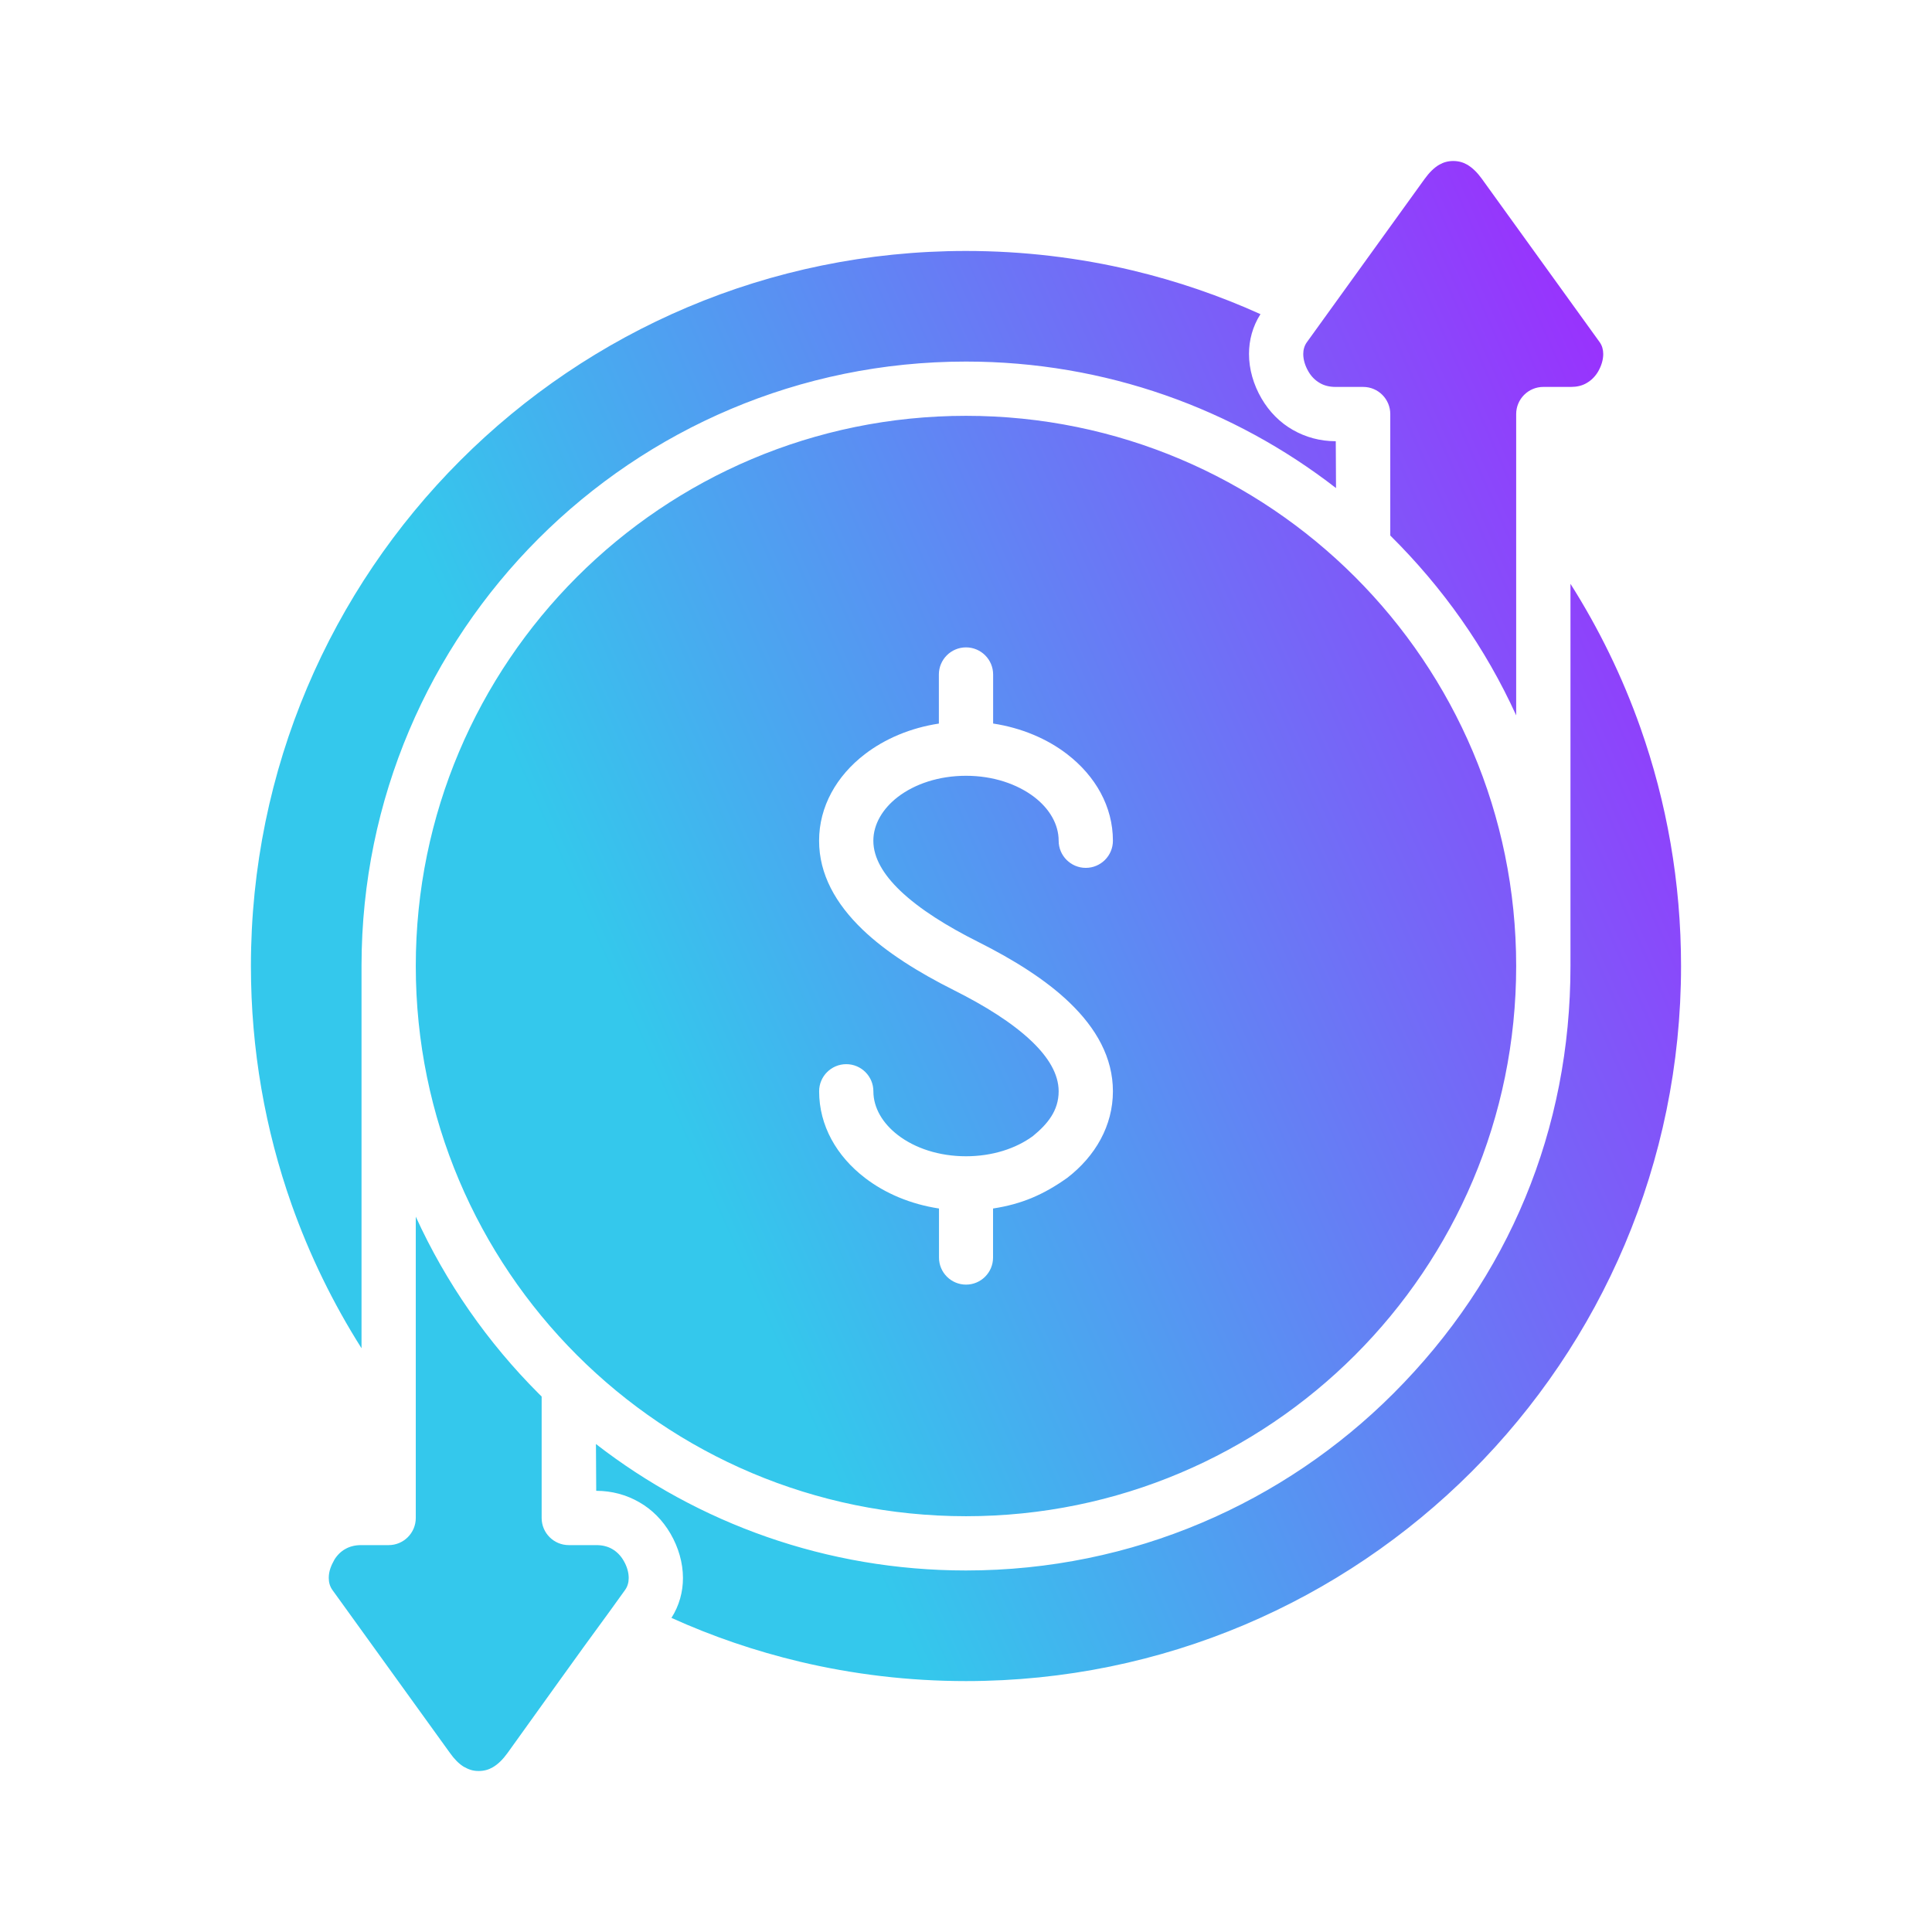 <svg width="48" height="48" viewBox="0 0 48 48" fill="none" xmlns="http://www.w3.org/2000/svg">
<path d="M39.018 24C39.018 28.06 37.49 31.749 34.619 34.62C31.902 37.337 28.147 39.018 24 39.018C20.536 39.018 17.346 37.846 14.806 35.876L14.813 37.039C15.201 37.039 15.563 37.138 15.882 37.322C16.198 37.502 16.463 37.768 16.658 38.103C16.856 38.444 16.968 38.827 16.968 39.206C16.968 39.548 16.877 39.888 16.682 40.196C17.694 40.654 18.759 41.019 19.866 41.283C21.191 41.598 22.576 41.766 24 41.766C28.905 41.766 33.347 39.777 36.562 36.563C39.776 33.348 41.765 28.906 41.765 24C41.765 21.922 41.409 19.929 40.755 18.078C40.309 16.816 39.724 15.619 39.018 14.505V24ZM8.982 33.497V23.982C8.987 19.842 10.667 16.095 13.38 13.381C16.098 10.664 19.853 8.983 24 8.983C27.463 8.983 30.653 10.156 33.193 12.126L33.187 10.962C32.799 10.962 32.437 10.863 32.117 10.679C31.802 10.499 31.536 10.233 31.341 9.898C31.143 9.557 31.031 9.174 31.031 8.795C31.031 8.452 31.12 8.112 31.316 7.805C30.304 7.347 29.24 6.982 28.134 6.718C26.809 6.403 25.424 6.235 24 6.235C19.094 6.235 14.652 8.224 11.438 11.438C8.223 14.653 6.234 19.095 6.234 24C6.234 26.079 6.59 28.072 7.244 29.923C7.691 31.185 8.276 32.382 8.982 33.497ZM13.457 34.696L13.38 34.62C12.119 33.358 11.081 31.873 10.33 30.228C10.33 32.723 10.33 35.219 10.33 37.713C10.33 38.086 10.028 38.388 9.656 38.388H8.969C8.821 38.388 8.687 38.422 8.577 38.486C8.471 38.545 8.379 38.635 8.309 38.748C8.227 38.897 8.168 39.03 8.168 39.205C8.168 39.312 8.196 39.414 8.256 39.499L11.182 43.556C11.284 43.7 11.398 43.818 11.521 43.894C11.648 43.964 11.746 44 11.894 44C12.024 44 12.138 43.968 12.238 43.91C12.373 43.834 12.496 43.709 12.607 43.556C13.45 42.387 14.293 41.195 15.146 40.035L15.532 39.499C15.592 39.415 15.62 39.313 15.62 39.206C15.62 39.063 15.575 38.913 15.495 38.777C15.423 38.65 15.325 38.552 15.211 38.486C15.102 38.422 14.968 38.388 14.819 38.388H14.132C13.759 38.388 13.457 38.086 13.457 37.713V34.696ZM34.541 13.305C35.853 14.606 36.902 16.09 37.669 17.773C37.669 15.278 37.669 12.782 37.669 10.288C37.669 9.915 37.971 9.613 38.344 9.613H39.031C39.166 9.613 39.306 9.586 39.422 9.515C39.537 9.449 39.635 9.351 39.707 9.227C39.786 9.089 39.832 8.939 39.832 8.795C39.832 8.689 39.804 8.586 39.744 8.502L36.818 4.445C36.709 4.293 36.585 4.168 36.45 4.09C36.351 4.033 36.236 4 36.105 4C35.976 4 35.861 4.033 35.762 4.09C35.629 4.165 35.506 4.291 35.393 4.447L32.467 8.505C32.407 8.589 32.379 8.69 32.379 8.795C32.379 8.937 32.425 9.087 32.504 9.224C32.576 9.351 32.674 9.449 32.789 9.515C32.897 9.58 33.032 9.613 33.18 9.613H33.867C34.24 9.613 34.541 9.915 34.541 10.288V13.305ZM27.65 20.888C27.65 21.26 27.348 21.562 26.976 21.562C26.604 21.562 26.302 21.26 26.302 20.888C26.302 20.474 26.07 20.089 25.696 19.802C25.27 19.477 24.671 19.274 24 19.274C23.328 19.274 22.729 19.476 22.305 19.801C21.931 20.09 21.698 20.476 21.698 20.888C21.698 21.317 21.953 21.732 22.361 22.125C22.848 22.591 23.536 23.017 24.3 23.4C25.179 23.841 25.98 24.34 26.57 24.907C27.238 25.548 27.65 26.278 27.65 27.113C27.65 27.965 27.216 28.724 26.516 29.263C25.931 29.679 25.386 29.916 24.672 30.025L24.672 31.244C24.672 31.615 24.371 31.916 24.001 31.916C23.63 31.916 23.329 31.615 23.329 31.244L23.329 30.025C22.623 29.918 21.986 29.647 21.488 29.263C20.785 28.724 20.351 27.965 20.351 27.113C20.351 26.741 20.653 26.439 21.025 26.439C21.397 26.439 21.699 26.741 21.699 27.113C21.699 27.526 21.931 27.911 22.307 28.2C22.73 28.526 23.329 28.727 24 28.727C24.656 28.727 25.242 28.535 25.664 28.224C26.02 27.932 26.302 27.599 26.302 27.113C26.302 26.685 26.048 26.27 25.639 25.877C25.152 25.41 24.465 24.985 23.7 24.601C22.822 24.161 22.021 23.662 21.43 23.095C20.764 22.454 20.35 21.724 20.35 20.888C20.35 20.037 20.785 19.277 21.485 18.739C21.985 18.355 22.621 18.084 23.326 17.977V16.758C23.326 16.386 23.628 16.084 24 16.084C24.372 16.084 24.674 16.386 24.674 16.758V17.976C25.38 18.084 26.018 18.355 26.515 18.739C27.216 19.279 27.65 20.038 27.65 20.888ZM33.666 33.667C36.139 31.193 37.669 27.775 37.669 24C37.669 20.226 36.139 16.808 33.666 14.334C31.192 11.861 27.774 10.331 24 10.331C20.225 10.331 16.807 11.861 14.334 14.334C11.861 16.808 10.33 20.226 10.33 24C10.33 27.775 11.861 31.193 14.334 33.667C16.807 36.14 20.225 37.67 24 37.67C27.774 37.67 31.192 36.14 33.666 33.667Z" fill="url(#paint0_linear_10232_9130)"/>
<defs>
<linearGradient id="paint0_linear_10232_9130" x1="10.395" y1="13.601" x2="36.654" y2="1.866" gradientUnits="userSpaceOnUse">
<stop stop-color="#34C8EC"/>
<stop offset="1" stop-color="#9833FD"/>
</linearGradient>
</defs>
</svg>
